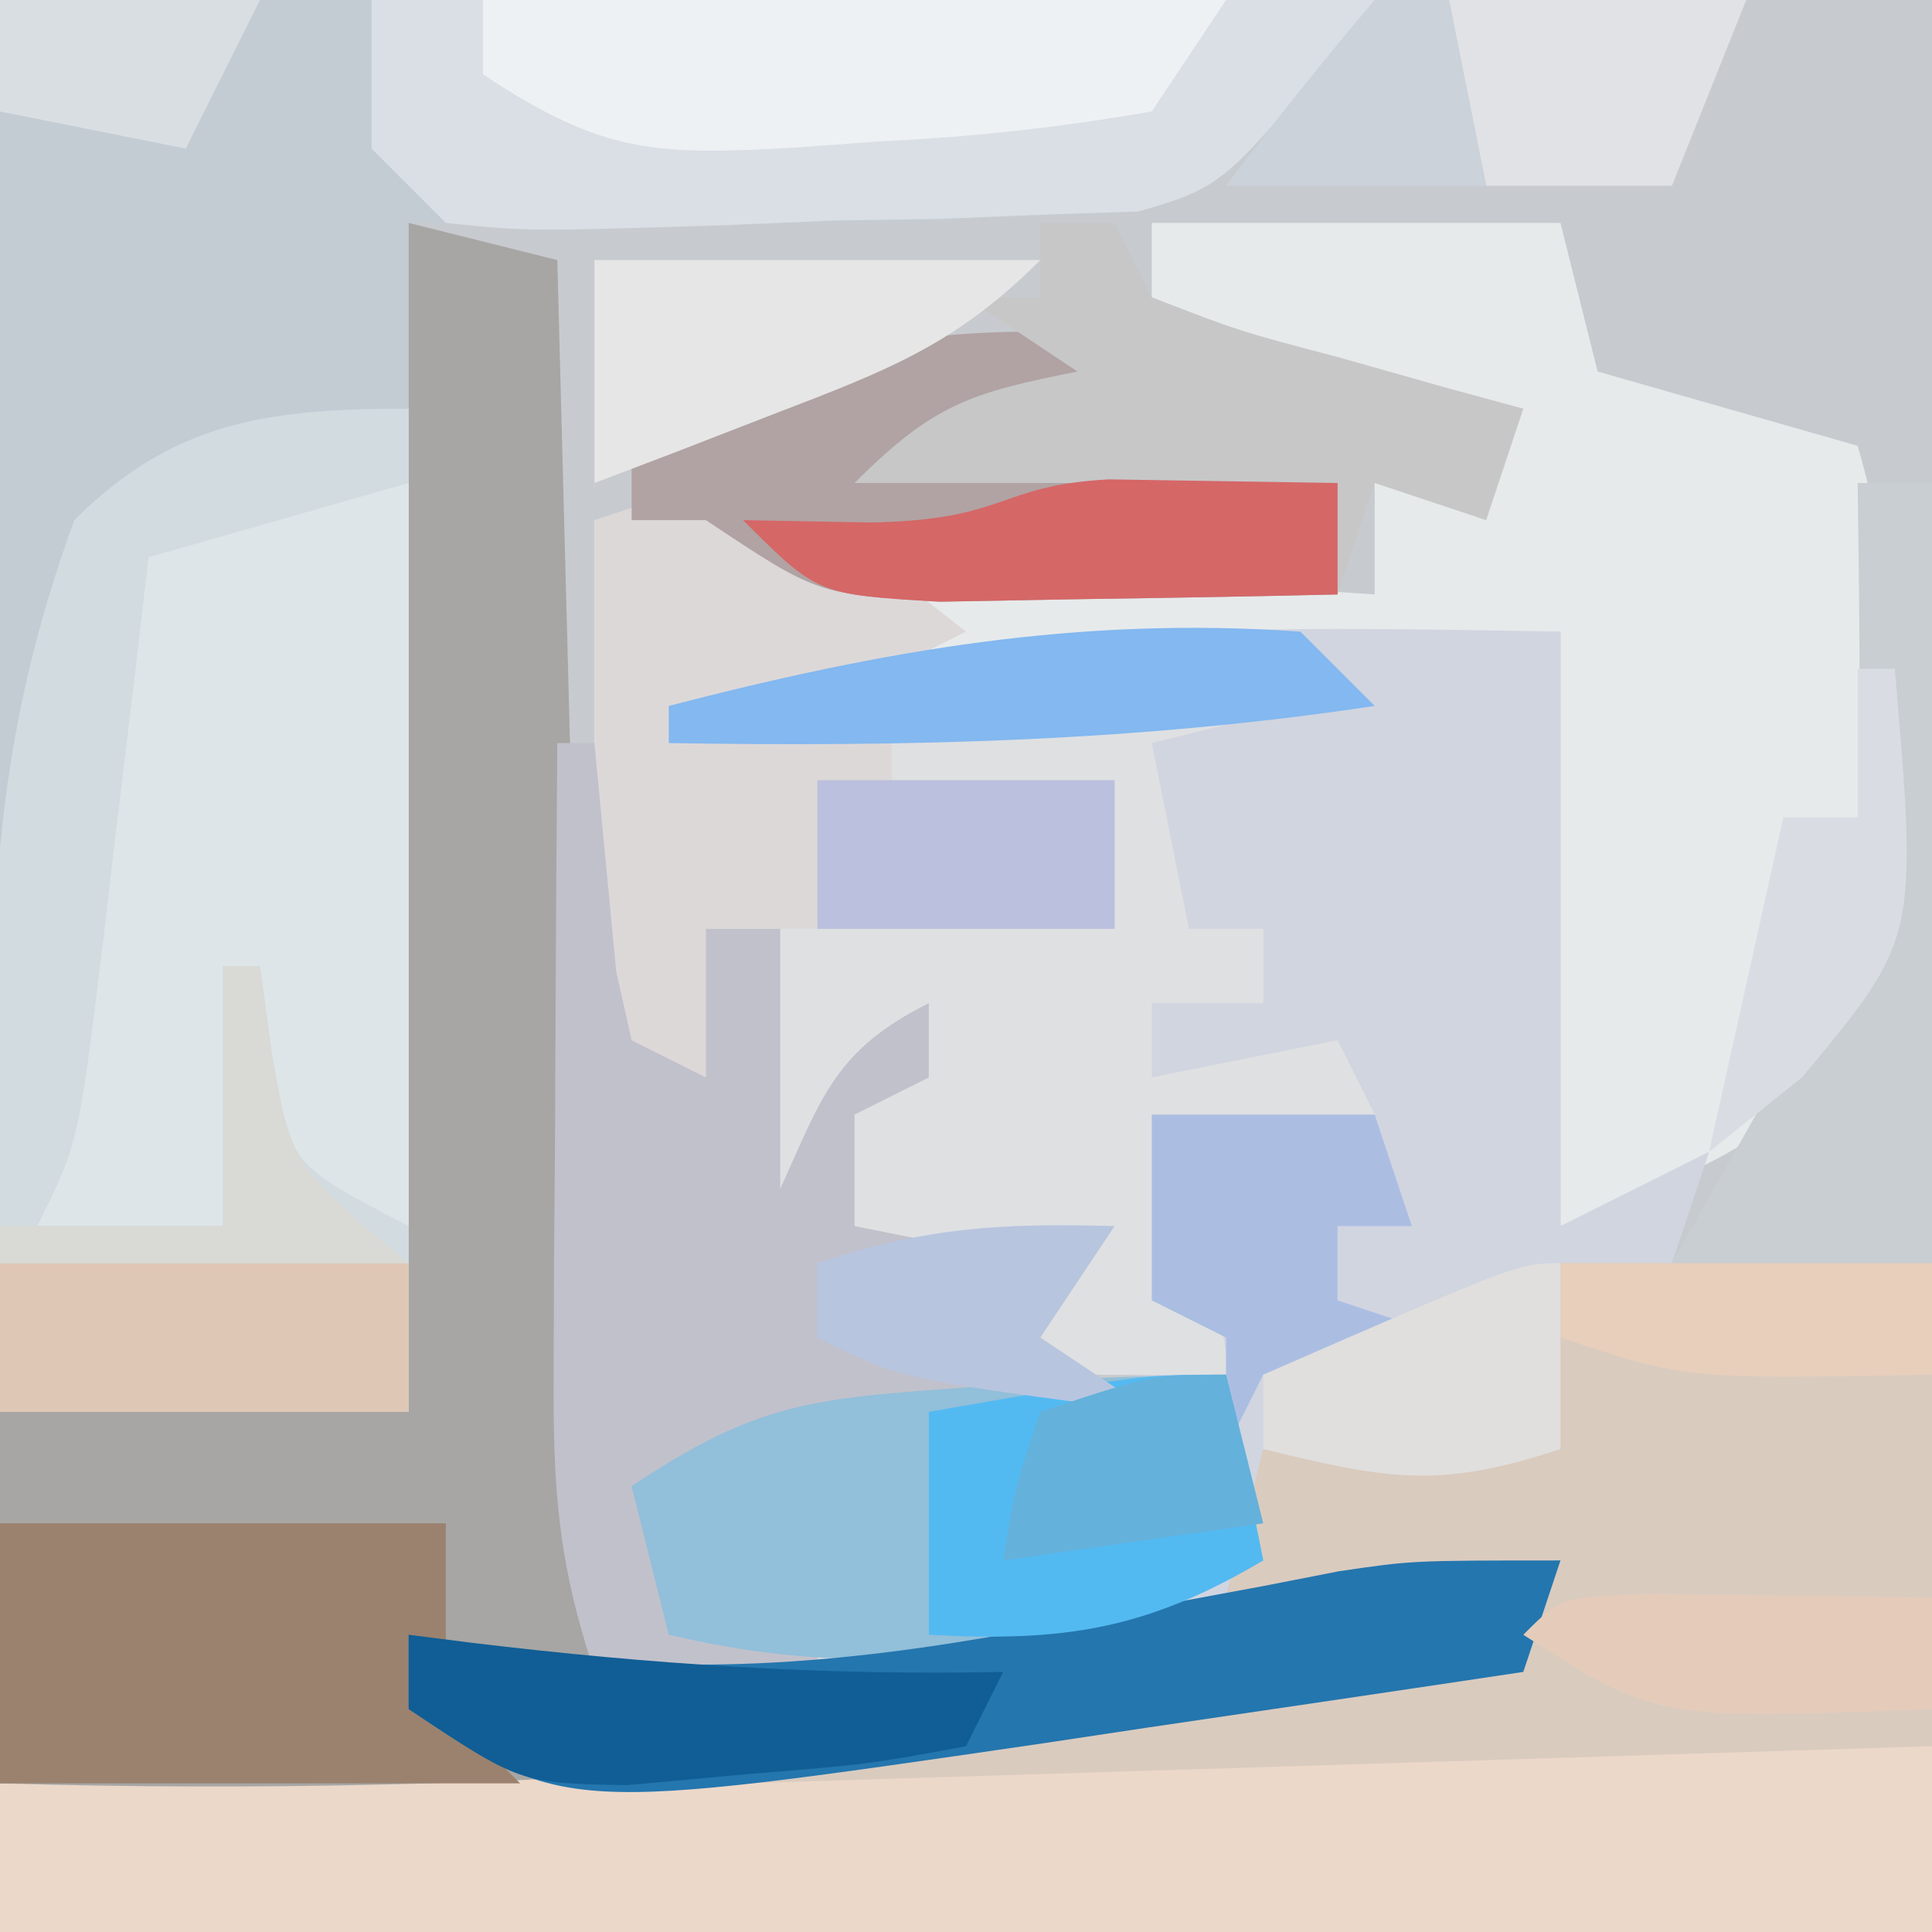 <?xml version="1.0" encoding="UTF-8"?>
<svg version="1.1" xmlns="http://www.w3.org/2000/svg" width="52" height="52">
<rect width="100%" height="100%" fill="#333333" stroke="none"/>
<path d="M0 0 C17.16 0 34.32 0 52 0 C52 17.16 52 34.32 52 52 C34.84 52 17.68 52 0 52 C0 34.84 0 17.68 0 0 Z " fill="#C7CBCF" transform="translate(0,0)"/>
<path d="M0 0 C12.21 0 24.42 0 37 0 C33 5 33 5 30.336 5.707 C29.359 5.742 28.382 5.777 27.375 5.812 C25.933 5.884 25.933 5.884 24.461 5.957 C19.974 6.013 15.487 6 11 6 C11 16.56 11 27.12 11 38 C7.37 38 3.74 38 0 38 C0 25.46 0 12.92 0 0 Z " fill="#C3CCD3" transform="translate(0,0)"/>
<path d="M0 0 C3.63 0 7.26 0 11 0 C11.33 1.32 11.66 2.64 12 4 C14.31 4.66 16.62 5.32 19 6 C20.322 10.653 20.56 15.197 20 20 C17.455 24.525 16.007 24.997 11 27 C11 21.72 11 16.44 11 11 C8.587 11.144 6.174 11.289 3.688 11.438 C2.932 11.481 2.176 11.524 1.397 11.568 C-1.606 11.758 -4.132 12.044 -7 13 C-3.37 13 0.26 13 4 13 C2.68 13.33 1.36 13.66 0 14 C0.33 15.65 0.66 17.3 1 19 C1.66 19 2.32 19 3 19 C3 19.66 3 20.32 3 21 C2.01 21 1.02 21 0 21 C0 21.66 0 22.32 0 23 C1.65 22.67 3.3 22.34 5 22 C5.33 22.66 5.66 23.32 6 24 C4.02 24 2.04 24 0 24 C0.33 24.969 0.66 25.939 1 26.938 C2 30 2 30 2 31 C0.35 31 -1.3 31 -3 31 C-3 30.01 -3 29.02 -3 28 C-4.65 27.67 -6.3 27.34 -8 27 C-8 26.01 -8 25.02 -8 24 C-7.34 23.67 -6.68 23.34 -6 23 C-6 22.34 -6 21.68 -6 21 C-8.511 22.255 -8.871 23.501 -10 26 C-10 23.69 -10 21.38 -10 19 C-10.66 19 -11.32 19 -12 19 C-12 20.32 -12 21.64 -12 23 C-12.99 22.67 -13.98 22.34 -15 22 C-15 17.38 -15 12.76 -15 8 C-13.02 7.67 -11.04 7.34 -9 7 C-9 7.66 -9 8.32 -9 9 C-4.05 9.33 0.9 9.66 6 10 C6 9.01 6 8.02 6 7 C6.99 7 7.98 7 9 7 C9.33 6.34 9.66 5.68 10 5 C6.7 4.34 3.4 3.68 0 3 C0 2.01 0 1.02 0 0 Z " fill="#E7EAEB" transform="translate(31,6)"/>
<path d="M0 0 C3.3 0 6.6 0 10 0 C10 5.94 10 11.88 10 18 C-7.16 18 -24.32 18 -42 18 C-42 16.68 -42 15.36 -42 14 C-40.8 13.963 -39.6 13.925 -38.363 13.887 C-28.947 13.537 -19.65 12.86 -10.312 11.562 C-8.941 11.379 -8.941 11.379 -7.542 11.192 C-6.699 11.068 -5.857 10.944 -4.988 10.816 C-4.241 10.708 -3.494 10.599 -2.724 10.487 C-2.155 10.326 -1.586 10.165 -1 10 C-0.67 9.34 -0.34 8.68 0 8 C-4.455 8.495 -4.455 8.495 -9 9 C-8.67 7.68 -8.34 6.36 -8 5 C-7.216 5.021 -6.433 5.041 -5.625 5.062 C-3.019 5.187 -3.019 5.187 -1 4 C-0.67 2.68 -0.34 1.36 0 0 Z " fill="#ECD8C9" transform="translate(42,34)"/>
<path d="M0 0 C1.32 0.33 2.64 0.66 4 1 C4.33 13.54 4.66 26.08 5 39 C12.06 38.016 12.06 38.016 19.12 37.025 C20.003 36.904 20.887 36.782 21.797 36.656 C22.698 36.531 23.598 36.405 24.526 36.275 C27 36 27 36 31 36 C30.67 36.99 30.34 37.98 30 39 C16.207 41.327 2.985 42.406 -11 42 C-11 38.7 -11 35.4 -11 32 C-7.37 32 -3.74 32 0 32 C0 21.44 0 10.88 0 0 Z " fill="#A7A6A4" transform="translate(11,6)"/>
<path d="M0 0 C0 5.28 0 10.56 0 16 C1.32 15.34 2.64 14.68 4 14 C3.67 14.99 3.34 15.98 3 17 C2.01 17 1.02 17 0 17 C0 18.65 0 20.3 0 22 C-3.29 23.097 -4.713 22.8 -8 22 C-8.33 23.32 -8.66 24.64 -9 26 C-10.725 26.393 -12.455 26.763 -14.188 27.125 C-15.632 27.438 -15.632 27.438 -17.105 27.758 C-20.346 28.029 -22.115 27.424 -25 26 C-24.625 24.062 -24.625 24.062 -24 22 C-21.431 20.716 -19.234 20.67 -16.375 20.438 C-14.871 20.312 -14.871 20.312 -13.336 20.184 C-12.18 20.093 -12.18 20.093 -11 20 C-11 17.69 -11 15.38 -11 13 C-10.01 12.67 -9.02 12.34 -8 12 C-8.99 12 -9.98 12 -11 12 C-11 11.34 -11 10.68 -11 10 C-10.01 10 -9.02 10 -8 10 C-8 9.34 -8 8.68 -8 8 C-8.99 8.33 -9.98 8.66 -11 9 C-11 7.02 -11 5.04 -11 3 C-15.29 3 -19.58 3 -24 3 C-24 2.67 -24 2.34 -24 2 C-15.894 -0.275 -8.367 -0.151 0 0 Z " fill="#D1D5E0" transform="translate(42,17)"/>
<path d="M0 0 C1.356 0.969 2.694 1.964 4 3 C2.02 3.99 2.02 3.99 0 5 C4.29 5 8.58 5 13 5 C11.68 5.33 10.36 5.66 9 6 C9.33 7.65 9.66 9.3 10 11 C10.66 11 11.32 11 12 11 C12 11.66 12 12.32 12 13 C11.01 13 10.02 13 9 13 C9 13.66 9 14.32 9 15 C10.65 14.67 12.3 14.34 14 14 C14.33 14.66 14.66 15.32 15 16 C13.02 16 11.04 16 9 16 C9.33 16.969 9.66 17.939 10 18.938 C11 22 11 22 11 23 C9.35 23 7.7 23 6 23 C6 22.01 6 21.02 6 20 C4.35 19.67 2.7 19.34 1 19 C1 18.01 1 17.02 1 16 C1.66 15.67 2.32 15.34 3 15 C3 14.34 3 13.68 3 13 C0.489 14.255 0.129 15.501 -1 18 C-1 15.69 -1 13.38 -1 11 C-1.66 11 -2.32 11 -3 11 C-3 12.32 -3 13.64 -3 15 C-3.99 14.67 -4.98 14.34 -6 14 C-6 9.38 -6 4.76 -6 0 C-3 -1 -3 -1 0 0 Z " fill="#DDD8D8" transform="translate(22,14)"/>
<path d="M0 0 C3.3 0 6.6 0 10 0 C10 4.29 10 8.58 10 13 C-5.84 13.495 -5.84 13.495 -22 14 C-22 13.67 -22 13.34 -22 13 C-21.369 12.92 -20.738 12.839 -20.088 12.756 C-17.245 12.389 -14.404 12.007 -11.562 11.625 C-10.569 11.499 -9.576 11.372 -8.553 11.242 C-7.608 11.113 -6.664 10.984 -5.691 10.852 C-4.38 10.679 -4.38 10.679 -3.041 10.502 C-2.368 10.337 -1.694 10.171 -1 10 C-0.67 9.34 -0.34 8.68 0 8 C-4.455 8.495 -4.455 8.495 -9 9 C-8.67 7.68 -8.34 6.36 -8 5 C-6.824 5.031 -6.824 5.031 -5.625 5.062 C-3.019 5.187 -3.019 5.187 -1 4 C-0.67 2.68 -0.34 1.36 0 0 Z " fill="#DACBBF" transform="translate(42,34)"/>
<path d="M0 0 C0.33 0 0.66 0 1 0 C1.195 2.051 1.391 4.102 1.586 6.152 C1.723 6.762 1.859 7.372 2 8 C2.66 8.33 3.32 8.66 4 9 C4 7.68 4 6.36 4 5 C4.66 5 5.32 5 6 5 C6.33 5.66 6.66 6.32 7 7 C7.33 6.67 7.66 6.34 8 6 C10 5.959 12 5.957 14 6 C12.68 6.33 11.36 6.66 10 7 C10 7.66 10 8.32 10 9 C10.99 9.33 11.98 9.66 13 10 C13.66 10.66 14.32 11.32 15 12 C13.35 12.33 11.7 12.66 10 13 C11.65 13 13.3 13 15 13 C14.01 14.485 14.01 14.485 13 16 C13.99 16.66 14.98 17.32 16 18 C14.844 18.091 14.844 18.091 13.664 18.184 C12.16 18.309 12.16 18.309 10.625 18.438 C9.128 18.559 9.128 18.559 7.602 18.684 C5.021 18.85 5.021 18.85 3 20 C3.33 20.99 3.66 21.98 4 23 C4.99 23 5.98 23 7 23 C7 23.66 7 24.32 7 25 C5.02 25 3.04 25 1 25 C-0 22 -0.116 20.026 -0.098 16.895 C-0.094 15.912 -0.091 14.929 -0.088 13.916 C-0.08 12.892 -0.071 11.868 -0.062 10.812 C-0.058 9.777 -0.053 8.741 -0.049 7.674 C-0.037 5.116 -0.021 2.558 0 0 Z " fill="#C1C1CC" transform="translate(15,20)"/>
<path d="M0 0 C1.98 0 3.96 0 6 0 C6 6.6 6 13.2 6 20 C4.68 19.67 3.36 19.34 2 19 C1.67 19.33 1.34 19.66 1 20 C-0.666 20.041 -2.334 20.043 -4 20 C-3.719 17.04 -3.426 14.083 -3.125 11.125 C-3.007 9.862 -3.007 9.862 -2.887 8.574 C-2.761 7.366 -2.761 7.366 -2.633 6.133 C-2.559 5.389 -2.486 4.646 -2.411 3.879 C-2 2 -2 2 0 0 Z " fill="#DDE5E8" transform="translate(5,13)"/>
<path d="M0 0 C8.91 0 17.82 0 27 0 C23 5 23 5 20.65 5.691 C19.381 5.734 19.381 5.734 18.086 5.777 C17.16 5.815 16.235 5.853 15.281 5.893 C13.843 5.915 13.843 5.915 12.375 5.938 C11.408 5.979 10.441 6.021 9.445 6.064 C4.226 6.228 4.226 6.228 2 6 C1.34 5.34 0.68 4.68 0 4 C0 2.68 0 1.36 0 0 Z " fill="#D9DFE5" transform="translate(10,0)"/>
<path d="M0 0 C0 0.66 0 1.32 0 2 C-2.31 2.66 -4.62 3.32 -7 4 C-7.133 5.132 -7.266 6.264 -7.402 7.43 C-7.581 8.911 -7.759 10.393 -7.938 11.875 C-8.025 12.621 -8.112 13.368 -8.201 14.137 C-8.887 19.773 -8.887 19.773 -10 22 C-8.35 22 -6.7 22 -5 22 C-5 19.69 -5 17.38 -5 15 C-4.67 15 -4.34 15 -4 15 C-3.897 15.784 -3.794 16.567 -3.688 17.375 C-3.224 20.33 -3.224 20.33 0 22 C0 23.65 0 25.3 0 27 C-3.63 27 -7.26 27 -11 27 C-11.054 24.312 -11.094 21.626 -11.125 18.938 C-11.142 18.185 -11.159 17.433 -11.176 16.658 C-11.219 11.708 -10.7 7.666 -9 3 C-6.318 0.318 -3.734 0 0 0 Z " fill="#D2DBE0" transform="translate(11,11)"/>
<path d="M0 0 C-1.32 0.33 -2.64 0.66 -4 1 C-3.67 2.65 -3.34 4.3 -3 6 C-2.34 6 -1.68 6 -1 6 C-1 6.66 -1 7.32 -1 8 C-1.99 8 -2.98 8 -4 8 C-4 8.66 -4 9.32 -4 10 C-2.35 9.67 -0.7 9.34 1 9 C1.33 9.66 1.66 10.32 2 11 C0.02 11 -1.96 11 -4 11 C-3.67 11.969 -3.34 12.939 -3 13.938 C-2 17 -2 17 -2 18 C-3.65 18 -5.3 18 -7 18 C-7 17.01 -7 16.02 -7 15 C-8.65 14.67 -10.3 14.34 -12 14 C-12 13.01 -12 12.02 -12 11 C-11.34 10.67 -10.68 10.34 -10 10 C-10 9.34 -10 8.68 -10 8 C-12.511 9.255 -12.871 10.501 -14 13 C-14 10.69 -14 8.38 -14 6 C-11.03 6 -8.06 6 -5 6 C-5 4.68 -5 3.36 -5 2 C-6.98 2 -8.96 2 -11 2 C-11 1.67 -11 1.34 -11 1 C-7.266 0.121 -3.832 -0.089 0 0 Z " fill="#DFE0E2" transform="translate(35,19)"/>
<path d="M0 0 C0.33 1.65 0.66 3.3 1 5 C-4.796 7.326 -8.861 8.437 -15 7 C-15.33 5.68 -15.66 4.36 -16 3 C-12.741 0.827 -11.257 0.65 -7.438 0.375 C-6.467 0.3 -5.496 0.225 -4.496 0.148 C-2.999 0.059 -1.5 0 0 0 Z " fill="#92BFD9" transform="translate(33,37)"/>
<path d="M0 0 C3.96 0 7.92 0 12 0 C12 1.65 12 3.3 12 5 C12.66 5.66 13.32 6.32 14 7 C9.38 7 4.76 7 0 7 C0 4.69 0 2.38 0 0 Z " fill="#9B826F" transform="translate(0,41)"/>
<path d="M0 0 C-0.33 0.99 -0.66 1.98 -1 3 C-4.374 3.507 -7.749 4.004 -11.125 4.5 C-12.076 4.643 -13.028 4.786 -14.008 4.934 C-26.801 6.799 -26.801 6.799 -31 4 C-31 3.34 -31 2.68 -31 2 C-29.707 2.195 -28.414 2.389 -27.082 2.59 C-22.046 3.149 -17.629 2.541 -12.688 1.562 C-11.129 1.269 -9.571 0.979 -8.012 0.691 C-6.998 0.493 -6.998 0.493 -5.964 0.291 C-4 0 -4 0 0 0 Z " fill="#2476AE" transform="translate(42,42)"/>
<path d="M0 0 C-0.33 0.66 -0.66 1.32 -1 2 C-2.32 2.33 -3.64 2.66 -5 3 C-1.37 3.33 2.26 3.66 6 4 C6 4.99 6 5.98 6 7 C3.729 7.054 1.458 7.093 -0.812 7.125 C-2.709 7.16 -2.709 7.16 -4.645 7.195 C-8 7 -8 7 -11 5 C-11.66 5 -12.32 5 -13 5 C-13 4.34 -13 3.68 -13 3 C-8.446 0.334 -5.261 -0.316 0 0 Z " fill="#B1A3A3" transform="translate(30,9)"/>
<path d="M0 0 C0.66 0 1.32 0 2 0 C2.33 0.66 2.66 1.32 3 2 C5.344 2.91 5.344 2.91 8.062 3.625 C8.982 3.885 9.901 4.146 10.848 4.414 C11.558 4.607 12.268 4.801 13 5 C12.67 5.99 12.34 6.98 12 8 C11.01 7.67 10.02 7.34 9 7 C8.67 7.99 8.34 8.98 8 10 C8 9.01 8 8.02 8 7 C3.71 7 -0.58 7 -5 7 C-2.861 4.861 -1.867 4.573 1 4 C0.01 3.34 -0.98 2.68 -2 2 C-1.34 2 -0.68 2 0 2 C0 1.34 0 0.68 0 0 Z " fill="#C7C7C8" transform="translate(28,6)"/>
<path d="M0 0 C6.6 0 13.2 0 20 0 C19.01 1.485 19.01 1.485 18 3 C15.444 3.441 13.134 3.694 10.562 3.812 C9.881 3.863 9.2 3.914 8.498 3.967 C4.709 4.186 3.245 4.163 0 2 C0 1.34 0 0.68 0 0 Z " fill="#EEF1F4" transform="translate(13,0)"/>
<path d="M0 0 C0.66 0 1.32 0 2 0 C2 6.93 2 13.86 2 21 C-0.31 21 -2.62 21 -5 21 C-1.125 14.125 -1.125 14.125 0 13 C0.073 10.814 0.084 8.625 0.062 6.438 C0.053 5.24 0.044 4.042 0.035 2.809 C0.024 1.882 0.012 0.955 0 0 Z " fill="#C8CED1" transform="translate(50,13)"/>
<path d="M0 0 C0.33 1.65 0.66 3.3 1 5 C-2.135 6.858 -4.375 7.201 -8 7 C-8 5.02 -8 3.04 -8 1 C-2.25 0 -2.25 0 0 0 Z " fill="#53BAF1" transform="translate(33,37)"/>
<path d="M0 0 C3.63 0 7.26 0 11 0 C11 1.32 11 2.64 11 4 C7.37 4 3.74 4 0 4 C0 2.68 0 1.36 0 0 Z " fill="#DEC7B5" transform="translate(0,34)"/>
<path d="M0 0 C3.96 0 7.92 0 12 0 C9.715 2.285 7.875 2.971 4.875 4.125 C3.965 4.478 3.055 4.831 2.117 5.195 C1.419 5.461 0.72 5.726 0 6 C0 4.02 0 2.04 0 0 Z " fill="#E6E6E6" transform="translate(16,7)"/>
<path d="M0 0 C1.98 0 3.96 0 6 0 C6.33 0.99 6.66 1.98 7 3 C6.34 3 5.68 3 5 3 C5 3.66 5 4.32 5 5 C5.99 5.33 6.98 5.66 8 6 C8 6.33 8 6.66 8 7 C6.35 7 4.7 7 3 7 C2.67 7.66 2.34 8.32 2 9 C2 8.01 2 7.02 2 6 C1.34 5.67 0.68 5.34 0 5 C0 3.35 0 1.7 0 0 Z " fill="#ABBEE2" transform="translate(31,30)"/>
<path d="M0 0 C2.051 0.033 4.102 0.065 6.152 0.098 C6.152 1.088 6.152 2.078 6.152 3.098 C3.861 3.152 1.569 3.19 -0.723 3.223 C-2.637 3.257 -2.637 3.257 -4.59 3.293 C-7.848 3.098 -7.848 3.098 -9.848 1.098 C-8.713 1.118 -7.579 1.139 -6.41 1.16 C-2.725 1.096 -3.002 0.159 0 0 Z " fill="#D56767" transform="translate(29.848,12.902)"/>
<path d="M0 0 C0.853 0.108 0.853 0.108 1.723 0.219 C6.524 0.796 11.166 1.103 16 1 C15.67 1.66 15.34 2.32 15 3 C12.383 3.484 12.383 3.484 9.125 3.75 C7.52 3.897 7.52 3.897 5.883 4.047 C3 4 3 4 0 2 C0 1.34 0 0.68 0 0 Z " fill="#105E95" transform="translate(11,44)"/>
<path d="M0 0 C0.66 0.66 1.32 1.32 2 2 C-4.374 2.962 -10.559 3.107 -17 3 C-17 2.67 -17 2.34 -17 2 C-11.221 0.502 -5.981 -0.42 0 0 Z " fill="#83B8F0" transform="translate(35,17)"/>
<path d="M0 0 C2.64 0 5.28 0 8 0 C7.34 1.65 6.68 3.3 6 5 C4.35 5 2.7 5 1 5 C0.67 3.35 0.34 1.7 0 0 Z " fill="#E0E2E6" transform="translate(39,0)"/>
<path d="M0 0 C1.375 0.017 1.375 0.017 2.777 0.035 C3.696 0.044 4.616 0.053 5.562 0.062 C6.273 0.074 6.983 0.086 7.715 0.098 C7.715 1.088 7.715 2.078 7.715 3.098 C0.286 3.383 0.286 3.383 -3.285 1.098 C-2.285 0.098 -2.285 0.098 0 0 Z " fill="#E5CCBA" transform="translate(44.285,42.902)"/>
<path d="M0 0 C3.3 0 6.6 0 10 0 C10 0.99 10 1.98 10 3 C3.375 3.125 3.375 3.125 0 2 C0 1.34 0 0.68 0 0 Z " fill="#E7CFBC" transform="translate(42,34)"/>
<path d="M0 0 C0.33 0 0.66 0 1 0 C1.615 7.262 1.615 7.262 -1.5 11 C-2.325 11.66 -3.15 12.32 -4 13 C-3.34 10.03 -2.68 7.06 -2 4 C-1.34 4 -0.68 4 0 4 C0 2.68 0 1.36 0 0 Z " fill="#D9DDE3" transform="translate(50,18)"/>
<path d="M0 0 C2.64 0 5.28 0 8 0 C8 1.32 8 2.64 8 4 C5.36 4 2.72 4 0 4 C0 2.68 0 1.36 0 0 Z " fill="#BAC0DD" transform="translate(22,21)"/>
<path d="M0 0 C-0.99 1.485 -0.99 1.485 -2 3 C-1.01 3.66 -0.02 4.32 1 5 C-5.75 4.125 -5.75 4.125 -8 3 C-8 2.34 -8 1.68 -8 1 C-5.072 0.024 -3.044 -0.082 0 0 Z " fill="#B8C5DF" transform="translate(30,33)"/>
<path d="M0 0 C0 1.65 0 3.3 0 5 C-3.29 6.097 -4.713 5.8 -8 5 C-8 4.34 -8 3.68 -8 3 C-1.125 0 -1.125 0 0 0 Z " fill="#E0DFDE" transform="translate(42,34)"/>
<path d="M0 0 C0.33 1.32 0.66 2.64 1 4 C-1.31 4.33 -3.62 4.66 -6 5 C-5.688 3.062 -5.688 3.062 -5 1 C-2 0 -2 0 0 0 Z " fill="#64B1DB" transform="translate(33,37)"/>
<path d="M0 0 C0.66 0 1.32 0 2 0 C2.33 1.65 2.66 3.3 3 5 C0.69 5 -1.62 5 -4 5 C-2.719 3.293 -1.382 1.626 0 0 Z " fill="#CBD2DA" transform="translate(37,0)"/>
<path d="M0 0 C0.33 0 0.66 0 1 0 C1.103 0.763 1.206 1.526 1.312 2.312 C1.848 5.358 1.848 5.358 5 8 C1.37 8 -2.26 8 -6 8 C-6 7.67 -6 7.34 -6 7 C-4.02 7 -2.04 7 0 7 C0 4.69 0 2.38 0 0 Z " fill="#D9D9D6" transform="translate(6,26)"/>
<path d="M0 0 C2.31 0 4.62 0 7 0 C6.34 1.32 5.68 2.64 5 4 C3.35 3.67 1.7 3.34 0 3 C0 2.01 0 1.02 0 0 Z " fill="#D9DEE3" transform="translate(0,0)"/>
</svg>
